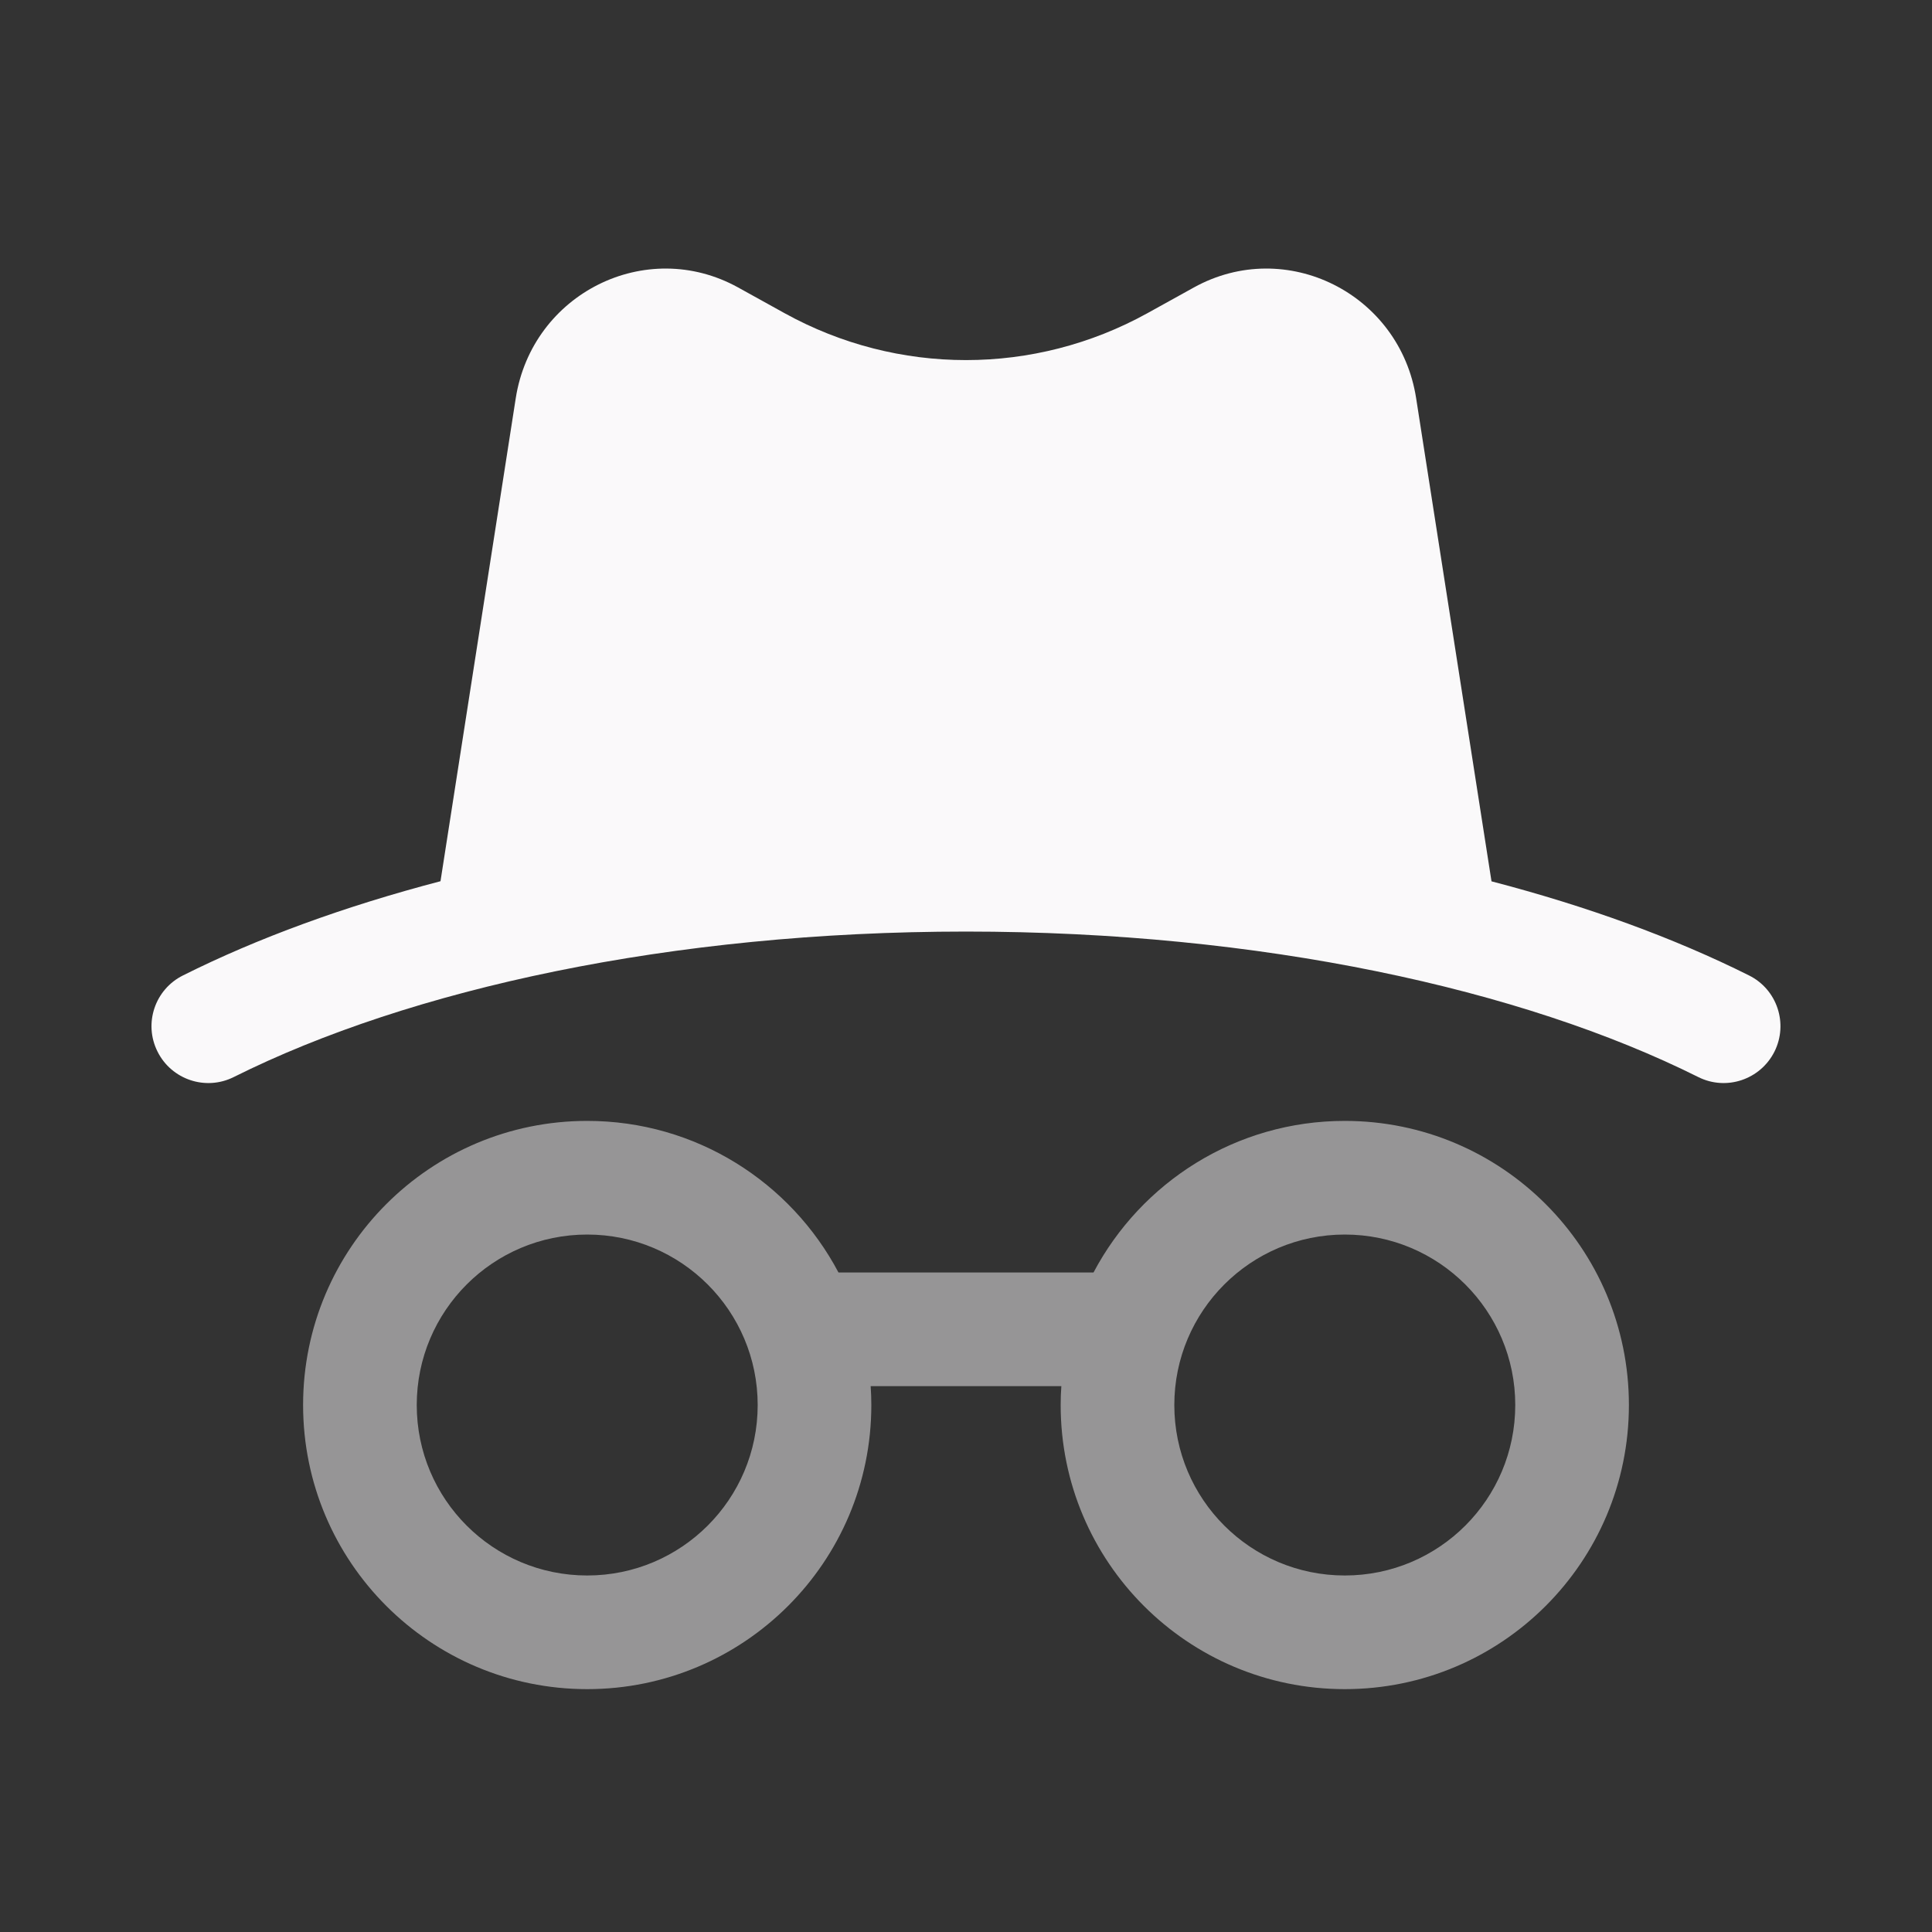<svg width="17" height="17" viewBox="0 0 17 17" fill="none" xmlns="http://www.w3.org/2000/svg">
<rect x="0" y="0" width="17" height="17" fill="#333333" stroke="none"/>
<path fill-rule="evenodd" clip-rule="evenodd" d="M2.667 12.363C2.667 10.982 3.786 9.863 5.167 9.863C6.126 9.863 6.959 10.404 7.378 11.197H9.622C10.041 10.404 10.874 9.863 11.833 9.863C13.214 9.863 14.333 10.982 14.333 12.363C14.333 13.744 13.214 14.863 11.833 14.863C10.452 14.863 9.333 13.744 9.333 12.363C9.333 12.307 9.335 12.252 9.339 12.197H7.661C7.665 12.252 7.667 12.307 7.667 12.363C7.667 13.744 6.547 14.863 5.167 14.863C3.786 14.863 2.667 13.744 2.667 12.363ZM5.167 10.863C4.338 10.863 3.667 11.535 3.667 12.363C3.667 13.192 4.338 13.863 5.167 13.863C5.995 13.863 6.667 13.192 6.667 12.363C6.667 11.535 5.995 10.863 5.167 10.863ZM11.833 10.863C11.005 10.863 10.333 11.535 10.333 12.363C10.333 13.192 11.005 13.863 11.833 13.863C12.662 13.863 13.333 13.192 13.333 12.363C13.333 11.535 12.662 10.863 11.833 10.863Z" fill="#FAF9FA" fill-opacity="0.5"/>
<path d="M3.876 7.754C3.032 7.975 2.267 8.254 1.61 8.583C1.363 8.706 1.262 9.006 1.386 9.253C1.509 9.5 1.81 9.601 2.057 9.477C3.608 8.702 5.906 8.197 8.5 8.197C11.093 8.197 13.392 8.702 14.943 9.477C15.19 9.601 15.49 9.5 15.614 9.253C15.737 9.006 15.637 8.706 15.39 8.583C14.732 8.254 13.968 7.975 13.124 7.755L12.461 3.505C12.318 2.582 11.315 2.082 10.506 2.529L10.096 2.756C9.101 3.306 7.899 3.306 6.904 2.756L6.494 2.529C5.684 2.082 4.682 2.582 4.538 3.505L3.876 7.754Z" fill="#FAF9FA"/>
</svg>
